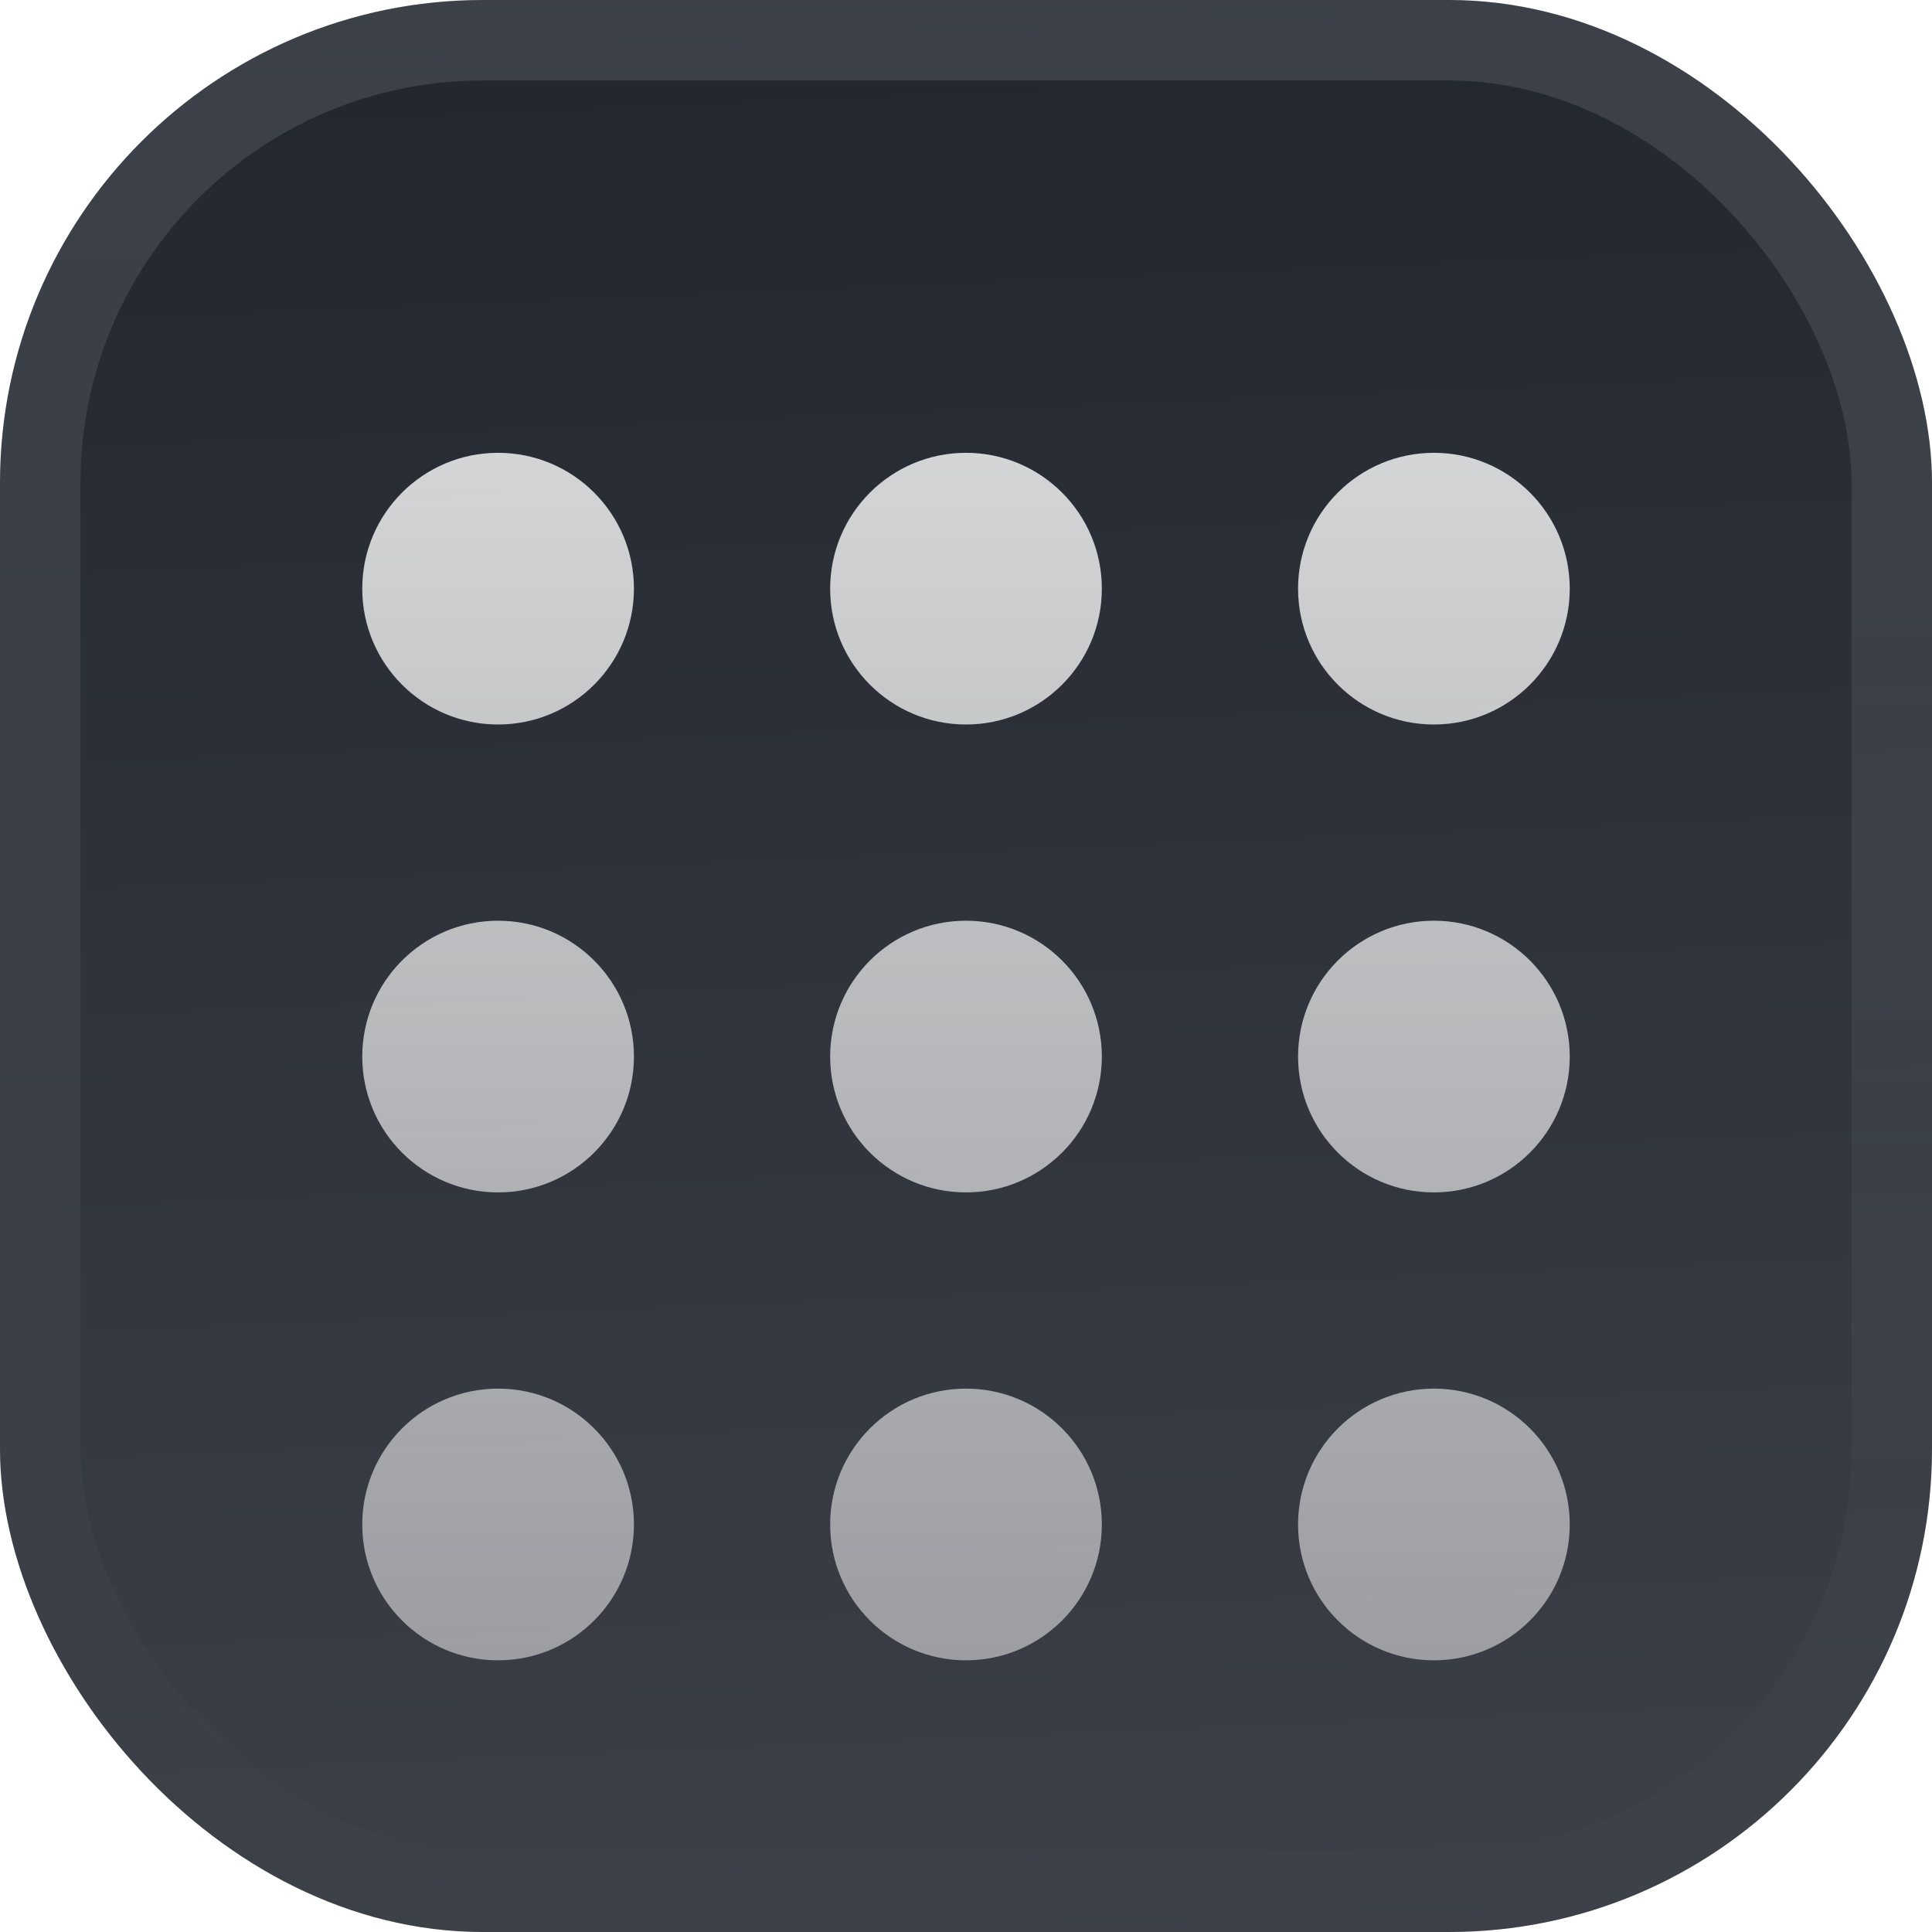 <svg width="48" height="48" viewBox="0 0 48 48" fill="none" xmlns="http://www.w3.org/2000/svg">
<g filter="url(#filter0_iii_3051_46899)">
<g clip-path="url(#clip0_3051_46899)">
<rect width="48" height="48" rx="12" fill="#22262F"/>
<rect width="48" height="48" fill="url(#paint0_linear_3051_46899)"/>
<g filter="url(#filter1_d_3051_46899)">
<path d="M15.75 12.375C15.75 14.239 14.239 15.75 12.375 15.75C10.511 15.75 9 14.239 9 12.375C9 10.511 10.511 9 12.375 9C14.239 9 15.75 10.511 15.75 12.375Z" fill="url(#paint1_linear_3051_46899)"/>
<path d="M27.375 12.375C27.375 14.239 25.864 15.75 24 15.75C22.136 15.75 20.625 14.239 20.625 12.375C20.625 10.511 22.136 9 24 9C25.864 9 27.375 10.511 27.375 12.375Z" fill="url(#paint2_linear_3051_46899)"/>
<path d="M39 12.375C39 14.239 37.489 15.75 35.625 15.75C33.761 15.75 32.25 14.239 32.25 12.375C32.25 10.511 33.761 9 35.625 9C37.489 9 39 10.511 39 12.375Z" fill="url(#paint3_linear_3051_46899)"/>
<path d="M15.75 24C15.75 25.864 14.239 27.375 12.375 27.375C10.511 27.375 9 25.864 9 24C9 22.136 10.511 20.625 12.375 20.625C14.239 20.625 15.75 22.136 15.75 24Z" fill="url(#paint4_linear_3051_46899)"/>
<path d="M27.375 24C27.375 25.864 25.864 27.375 24 27.375C22.136 27.375 20.625 25.864 20.625 24C20.625 22.136 22.136 20.625 24 20.625C25.864 20.625 27.375 22.136 27.375 24Z" fill="url(#paint5_linear_3051_46899)"/>
<path d="M39 24C39 25.864 37.489 27.375 35.625 27.375C33.761 27.375 32.25 25.864 32.25 24C32.25 22.136 33.761 20.625 35.625 20.625C37.489 20.625 39 22.136 39 24Z" fill="url(#paint6_linear_3051_46899)"/>
<path d="M15.75 35.625C15.75 37.489 14.239 39 12.375 39C10.511 39 9 37.489 9 35.625C9 33.761 10.511 32.25 12.375 32.25C14.239 32.25 15.75 33.761 15.75 35.625Z" fill="url(#paint7_linear_3051_46899)"/>
<path d="M27.375 35.625C27.375 37.489 25.864 39 24 39C22.136 39 20.625 37.489 20.625 35.625C20.625 33.761 22.136 32.25 24 32.25C25.864 32.25 27.375 33.761 27.375 35.625Z" fill="url(#paint8_linear_3051_46899)"/>
<path d="M39 35.625C39 37.489 37.489 39 35.625 39C33.761 39 32.25 37.489 32.25 35.625C32.25 33.761 33.761 32.25 35.625 32.25C37.489 32.25 39 33.761 39 35.625Z" fill="url(#paint9_linear_3051_46899)"/>
</g>
</g>
<rect x="1" y="1" width="46" height="46" rx="11" stroke="url(#paint10_linear_3051_46899)" stroke-width="2"/>
</g>
<defs>
<filter id="filter0_iii_3051_46899" x="0" y="-3" width="48" height="54" filterUnits="userSpaceOnUse" color-interpolation-filters="sRGB">
<feFlood flood-opacity="0" result="BackgroundImageFix"/>
<feBlend mode="normal" in="SourceGraphic" in2="BackgroundImageFix" result="shape"/>
<feColorMatrix in="SourceAlpha" type="matrix" values="0 0 0 0 0 0 0 0 0 0 0 0 0 0 0 0 0 0 127 0" result="hardAlpha"/>
<feOffset dy="-3"/>
<feGaussianBlur stdDeviation="1.5"/>
<feComposite in2="hardAlpha" operator="arithmetic" k2="-1" k3="1"/>
<feColorMatrix type="matrix" values="0 0 0 0 0 0 0 0 0 0 0 0 0 0 0 0 0 0 0.1 0"/>
<feBlend mode="normal" in2="shape" result="effect1_innerShadow_3051_46899"/>
<feColorMatrix in="SourceAlpha" type="matrix" values="0 0 0 0 0 0 0 0 0 0 0 0 0 0 0 0 0 0 127 0" result="hardAlpha"/>
<feOffset dy="3"/>
<feGaussianBlur stdDeviation="1.5"/>
<feComposite in2="hardAlpha" operator="arithmetic" k2="-1" k3="1"/>
<feColorMatrix type="matrix" values="0 0 0 0 1 0 0 0 0 1 0 0 0 0 1 0 0 0 0.1 0"/>
<feBlend mode="normal" in2="effect1_innerShadow_3051_46899" result="effect2_innerShadow_3051_46899"/>
<feColorMatrix in="SourceAlpha" type="matrix" values="0 0 0 0 0 0 0 0 0 0 0 0 0 0 0 0 0 0 127 0" result="hardAlpha"/>
<feMorphology radius="1" operator="erode" in="SourceAlpha" result="effect3_innerShadow_3051_46899"/>
<feOffset/>
<feComposite in2="hardAlpha" operator="arithmetic" k2="-1" k3="1"/>
<feColorMatrix type="matrix" values="0 0 0 0 0 0 0 0 0 0 0 0 0 0 0 0 0 0 0.2 0"/>
<feBlend mode="normal" in2="effect2_innerShadow_3051_46899" result="effect3_innerShadow_3051_46899"/>
</filter>
<filter id="filter1_d_3051_46899" x="6" y="5.25" width="36" height="42" filterUnits="userSpaceOnUse" color-interpolation-filters="sRGB">
<feFlood flood-opacity="0" result="BackgroundImageFix"/>
<feColorMatrix in="SourceAlpha" type="matrix" values="0 0 0 0 0 0 0 0 0 0 0 0 0 0 0 0 0 0 127 0" result="hardAlpha"/>
<feMorphology radius="1.5" operator="erode" in="SourceAlpha" result="effect1_dropShadow_3051_46899"/>
<feOffset dy="2.25"/>
<feGaussianBlur stdDeviation="2.25"/>
<feComposite in2="hardAlpha" operator="out"/>
<feColorMatrix type="matrix" values="0 0 0 0 0.141 0 0 0 0 0.141 0 0 0 0 0.141 0 0 0 0.1 0"/>
<feBlend mode="normal" in2="BackgroundImageFix" result="effect1_dropShadow_3051_46899"/>
<feBlend mode="normal" in="SourceGraphic" in2="effect1_dropShadow_3051_46899" result="shape"/>
</filter>
<linearGradient id="paint0_linear_3051_46899" x1="24" y1="5.96047e-07" x2="26" y2="48" gradientUnits="userSpaceOnUse">
<stop stop-color="white" stop-opacity="0"/>
<stop offset="1" stop-color="white" stop-opacity="0.12"/>
</linearGradient>
<linearGradient id="paint1_linear_3051_46899" x1="24" y1="9" x2="24" y2="39" gradientUnits="userSpaceOnUse">
<stop stop-color="white" stop-opacity="0.8"/>
<stop offset="1" stop-color="white" stop-opacity="0.5"/>
</linearGradient>
<linearGradient id="paint2_linear_3051_46899" x1="24" y1="9" x2="24" y2="39" gradientUnits="userSpaceOnUse">
<stop stop-color="white" stop-opacity="0.8"/>
<stop offset="1" stop-color="white" stop-opacity="0.5"/>
</linearGradient>
<linearGradient id="paint3_linear_3051_46899" x1="24" y1="9" x2="24" y2="39" gradientUnits="userSpaceOnUse">
<stop stop-color="white" stop-opacity="0.8"/>
<stop offset="1" stop-color="white" stop-opacity="0.5"/>
</linearGradient>
<linearGradient id="paint4_linear_3051_46899" x1="24" y1="9" x2="24" y2="39" gradientUnits="userSpaceOnUse">
<stop stop-color="white" stop-opacity="0.8"/>
<stop offset="1" stop-color="white" stop-opacity="0.5"/>
</linearGradient>
<linearGradient id="paint5_linear_3051_46899" x1="24" y1="9" x2="24" y2="39" gradientUnits="userSpaceOnUse">
<stop stop-color="white" stop-opacity="0.8"/>
<stop offset="1" stop-color="white" stop-opacity="0.5"/>
</linearGradient>
<linearGradient id="paint6_linear_3051_46899" x1="24" y1="9" x2="24" y2="39" gradientUnits="userSpaceOnUse">
<stop stop-color="white" stop-opacity="0.8"/>
<stop offset="1" stop-color="white" stop-opacity="0.5"/>
</linearGradient>
<linearGradient id="paint7_linear_3051_46899" x1="24" y1="9" x2="24" y2="39" gradientUnits="userSpaceOnUse">
<stop stop-color="white" stop-opacity="0.8"/>
<stop offset="1" stop-color="white" stop-opacity="0.5"/>
</linearGradient>
<linearGradient id="paint8_linear_3051_46899" x1="24" y1="9" x2="24" y2="39" gradientUnits="userSpaceOnUse">
<stop stop-color="white" stop-opacity="0.8"/>
<stop offset="1" stop-color="white" stop-opacity="0.5"/>
</linearGradient>
<linearGradient id="paint9_linear_3051_46899" x1="24" y1="9" x2="24" y2="39" gradientUnits="userSpaceOnUse">
<stop stop-color="white" stop-opacity="0.8"/>
<stop offset="1" stop-color="white" stop-opacity="0.5"/>
</linearGradient>
<linearGradient id="paint10_linear_3051_46899" x1="24" y1="0" x2="24" y2="48" gradientUnits="userSpaceOnUse">
<stop stop-color="white" stop-opacity="0.12"/>
<stop offset="1" stop-color="white" stop-opacity="0"/>
</linearGradient>
<clipPath id="clip0_3051_46899">
<rect width="48" height="48" rx="12" fill="white"/>
</clipPath>
</defs>
</svg>
